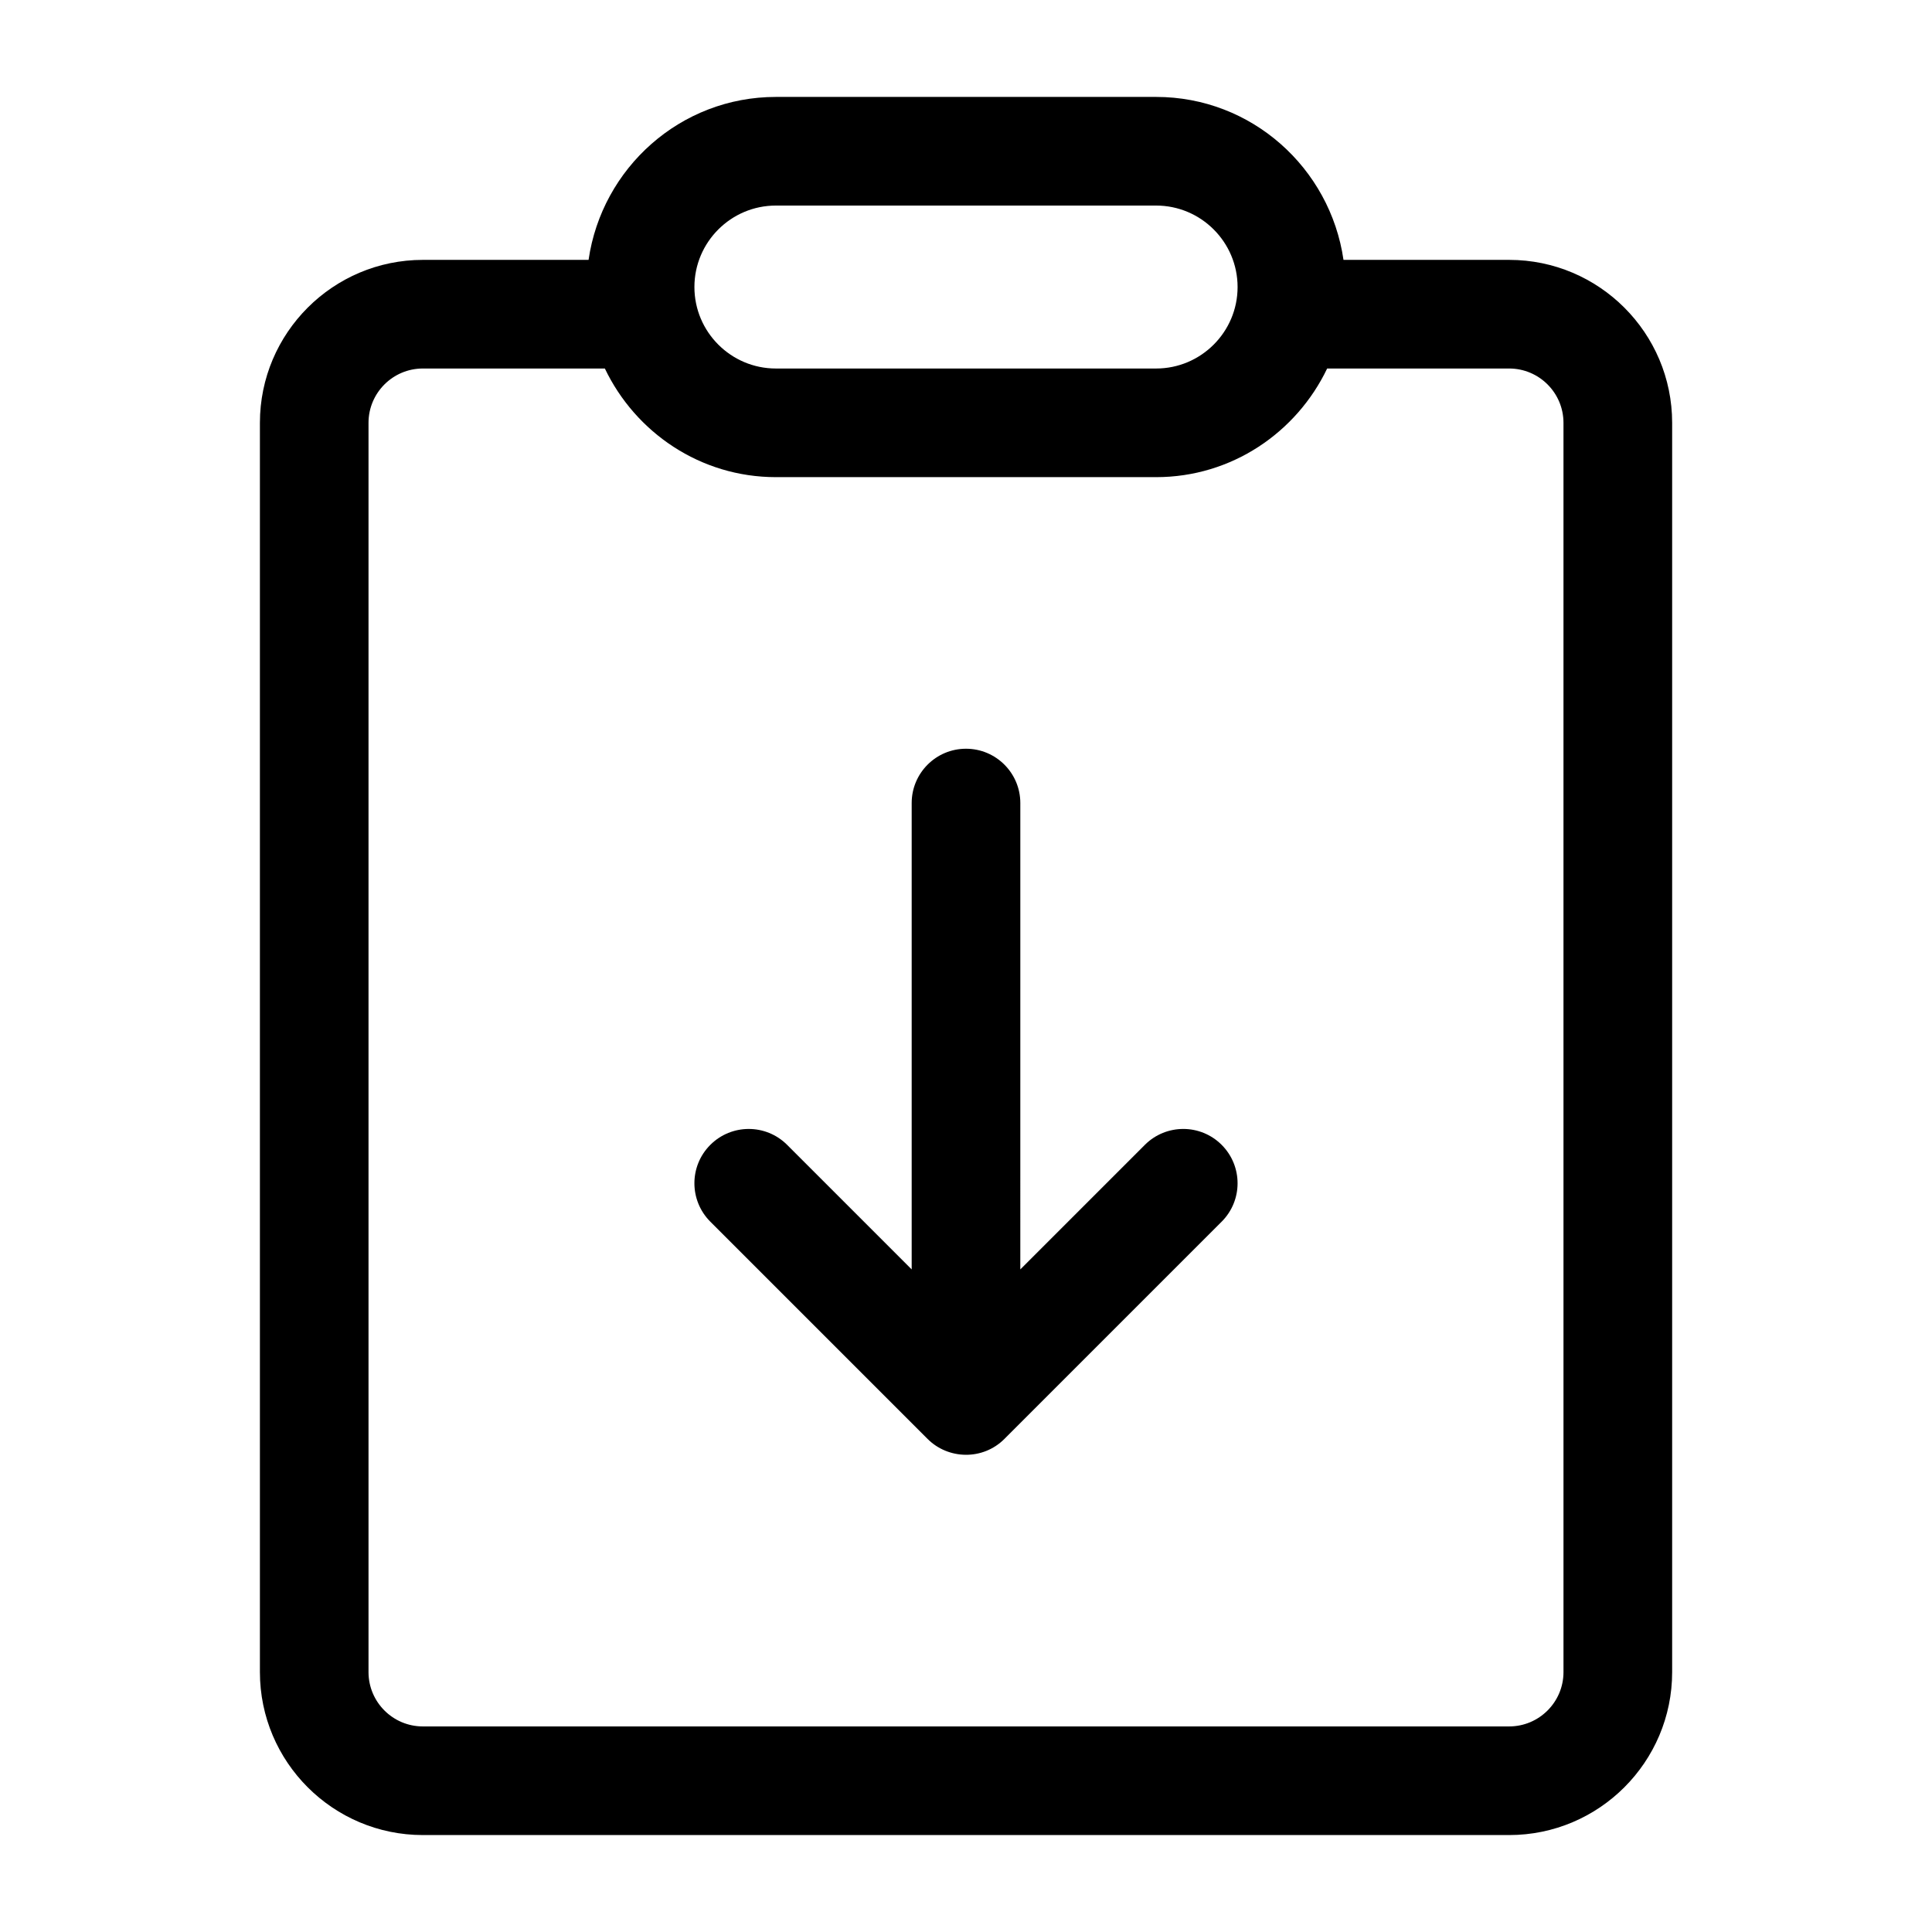 <?xml version="1.0" encoding="UTF-8"?>
<!-- Uploaded to: SVG Repo, www.svgrepo.com, Generator: SVG Repo Mixer Tools -->
<svg fill="#000000" width="800px" height="800px" version="1.1" viewBox="144 144 512 512" xmlns="http://www.w3.org/2000/svg">
 <g>
  <path d="m447.4 447.4-33.008 33.008 0.004-123.59c0-7.949-6.445-14.395-14.395-14.395s-14.395 6.445-14.395 14.395v123.59l-33.008-33.008c-5.621-5.621-14.73-5.621-20.355 0-5.625 5.621-5.621 14.73 0 20.355l57.574 57.574c5.461 5.469 14.629 5.742 20.363 0l57.574-57.574c5.621-5.621 5.621-14.73 0-20.355s-14.73-5.621-20.355 0z"/>
  <path d="m543.95 212.87h-43.91c-3.531-24.352-24.34-43.184-49.652-43.184h-100.76c-25.312 0-46.121 18.832-49.652 43.184h-43.914c-23.812 0-43.184 19.371-43.184 43.184v331.07c0 23.812 19.371 43.184 43.184 43.184h287.89c23.812 0 43.184-19.371 43.184-43.184v-331.07c0-23.816-19.371-43.184-43.184-43.184zm-194.33-14.395h100.76c11.906 0 21.594 9.688 21.594 21.594 0 11.902-9.688 21.59-21.594 21.59h-100.76c-11.906 0-21.594-9.688-21.594-21.594 0.004-11.906 9.688-21.59 21.594-21.59zm208.72 388.65c0 7.938-6.457 14.395-14.395 14.395h-287.89c-7.938 0-14.395-6.457-14.395-14.395v-331.07c0-7.938 6.457-14.395 14.395-14.395h48.238c8.117 16.961 25.309 28.789 45.328 28.789h100.76c20.02 0 37.207-11.828 45.328-28.789h48.234c7.938 0 14.395 6.457 14.395 14.395z"/>
 </g>
</svg>